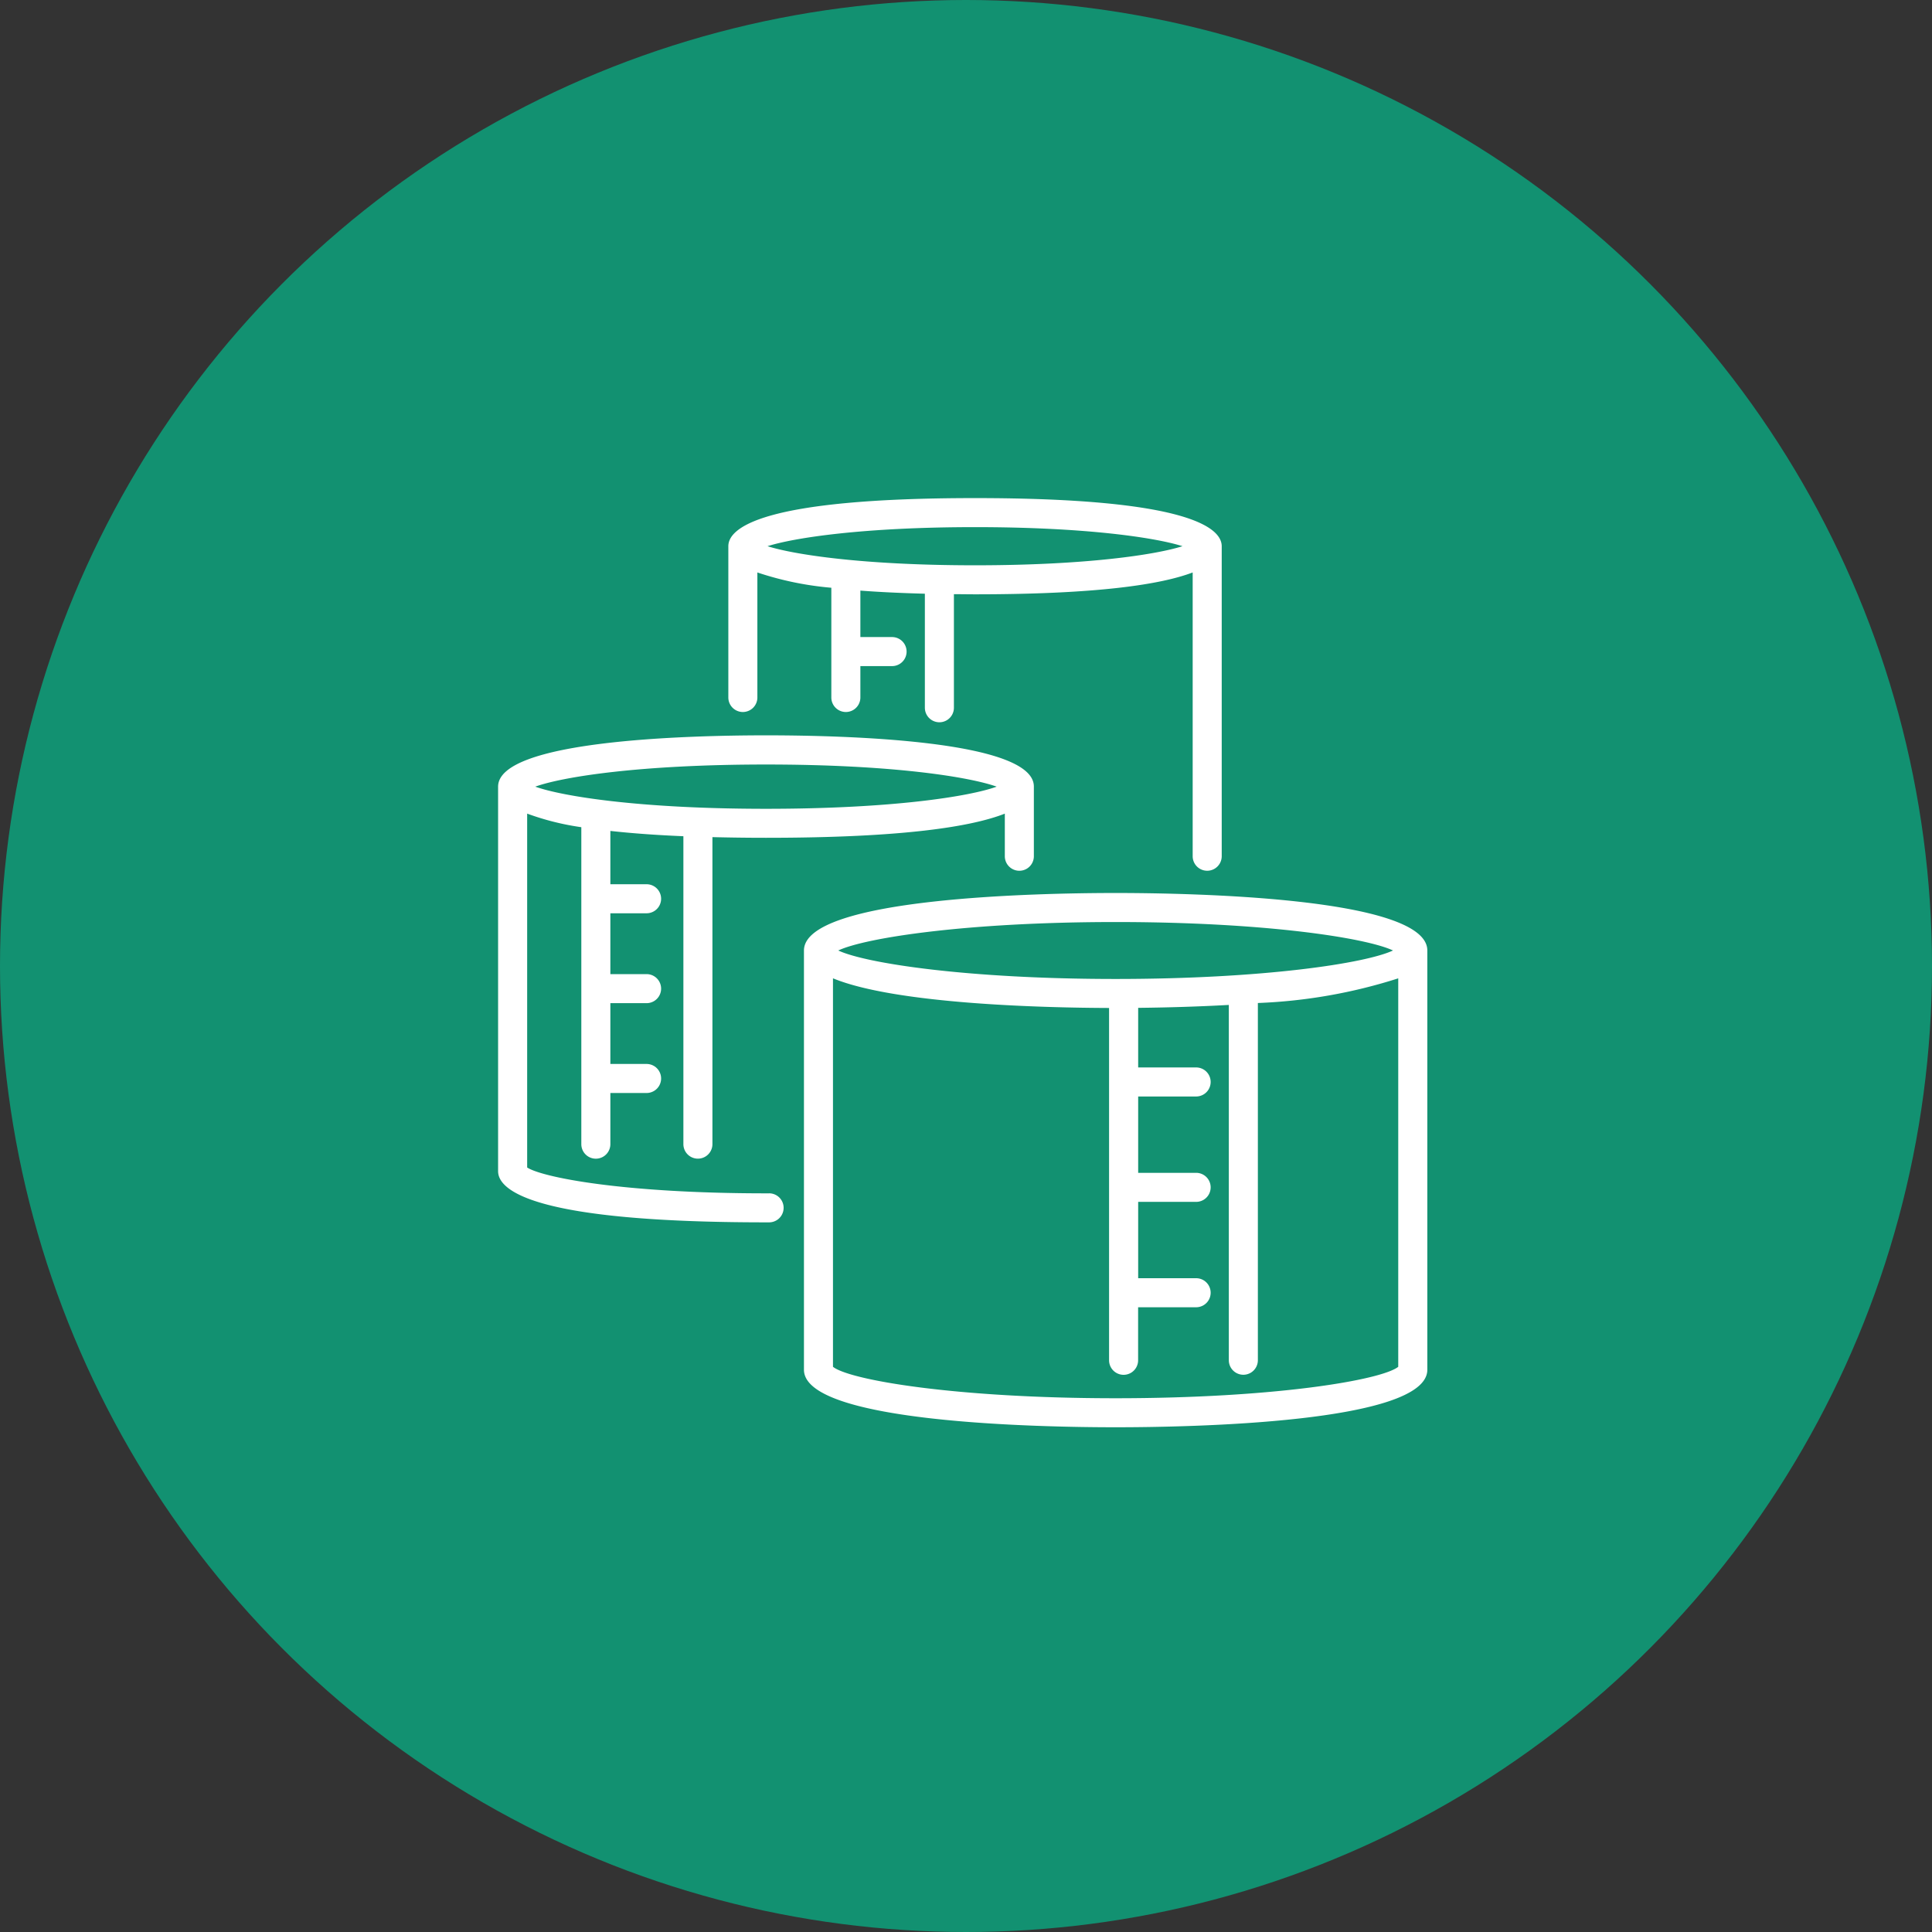<svg xmlns="http://www.w3.org/2000/svg" width="128" height="128" viewBox="0 0 128 128">
  <rect x="0" y="0" width="128" height="128" fill="#333333" stroke="none"/>
  <g id="flow_b03" transform="translate(9856 17705)">
    <circle id="楕円形_633" data-name="楕円形 633" cx="64" cy="64" r="64" transform="translate(-9856 -17705)" fill="#129171"/>
    <g id="oil-tank_1_" data-name="oil-tank (1)" transform="translate(-9823 -17672)">
      <path id="パス_188374" data-name="パス 188374" d="M12.856,14.172a.962.962,0,0,0,.962-.962V4.927a21.064,21.064,0,0,0,4.9,1.013V13.21a.962.962,0,1,0,1.924,0V11.131h2.1a.962.962,0,1,0,0-1.924h-2.1V6.129q1.865.142,4.273.206V13.89a.962.962,0,0,0,1.924,0V6.365c.459,0,.911.01,1.4.01,8.173,0,12.345-.66,14.419-1.448v18.8a.962.962,0,0,0,1.924,0V3.187C44.58,2,42.456,0,28.237,0S11.894,2,11.894,3.187V13.21A.962.962,0,0,0,12.856,14.172ZM41.983,3.187C40.2,3.753,35.6,4.452,28.237,4.452s-11.961-.7-13.747-1.265c1.788-.566,6.389-1.263,13.747-1.263S40.2,2.621,41.983,3.187Z" transform="translate(3.36)" fill="#fff"/>
      <path id="パス_188375" data-name="パス 188375" d="M36.448,20.4c-4.843,0-20.648.274-20.648,3.81V51.987c0,3.536,15.807,3.81,20.648,3.81S57.1,55.523,57.1,51.987V24.209C57.1,20.673,41.294,20.4,36.448,20.4Zm18.378,3.809c-1.812.85-8.574,1.887-18.377,1.887s-16.562-1.036-18.376-1.887c1.82-.852,8.581-1.885,18.375-1.885S53.008,23.357,54.827,24.209ZM36.448,53.874c-10.567,0-17.614-1.2-18.725-2.083V26.053c4.2,1.731,14.187,1.952,18.292,1.965V51.36a.962.962,0,0,0,1.924,0V47.846h3.844a.962.962,0,0,0,0-1.924h-3.84V40.864h3.84a.962.962,0,0,0,0-1.924h-3.84V33.882h3.84a.962.962,0,1,0,0-1.924h-3.84V28.01c1.615-.018,3.739-.067,6.006-.194V51.356a.962.962,0,1,0,1.924,0V27.689a34.852,34.852,0,0,0,9.3-1.634V51.791C54.066,52.669,47.019,53.874,36.448,53.874Z" transform="translate(4.464 5.763)" fill="#fff"/>
      <path id="パス_188376" data-name="パス 188376" d="M17.955,42.6H17.75c-9.556,0-14.836-1.071-15.824-1.712V17.442a17.543,17.543,0,0,0,3.588.9v21a.962.962,0,0,0,1.924,0v-3.39h2.4a.962.962,0,1,0,0-1.924h-2.4V30h2.4a.962.962,0,1,0,0-1.924h-2.4V24.045h2.4a.962.962,0,1,0,0-1.924h-2.4V18.589c1.361.151,2.95.272,4.838.351v20.4a.962.962,0,0,0,1.924,0V19c1.1.027,2.274.044,3.547.044,9.106,0,13.632-.739,15.825-1.6v2.822a.962.962,0,1,0,1.924,0V15.647c0-3.06-12.412-3.391-17.749-3.391S0,12.6,0,15.656V41.132c0,1.266,2.309,3.39,17.747,3.39h.208a.962.962,0,1,0,0-1.924ZM33.032,15.656c-1.769.641-6.864,1.467-15.285,1.467S4.232,16.288,2.462,15.656c1.77-.641,6.865-1.467,15.285-1.467S31.262,15.02,33.032,15.656Z" transform="translate(0 3.462)" fill="#fff"/>
    </g>
  </g>
</svg>
